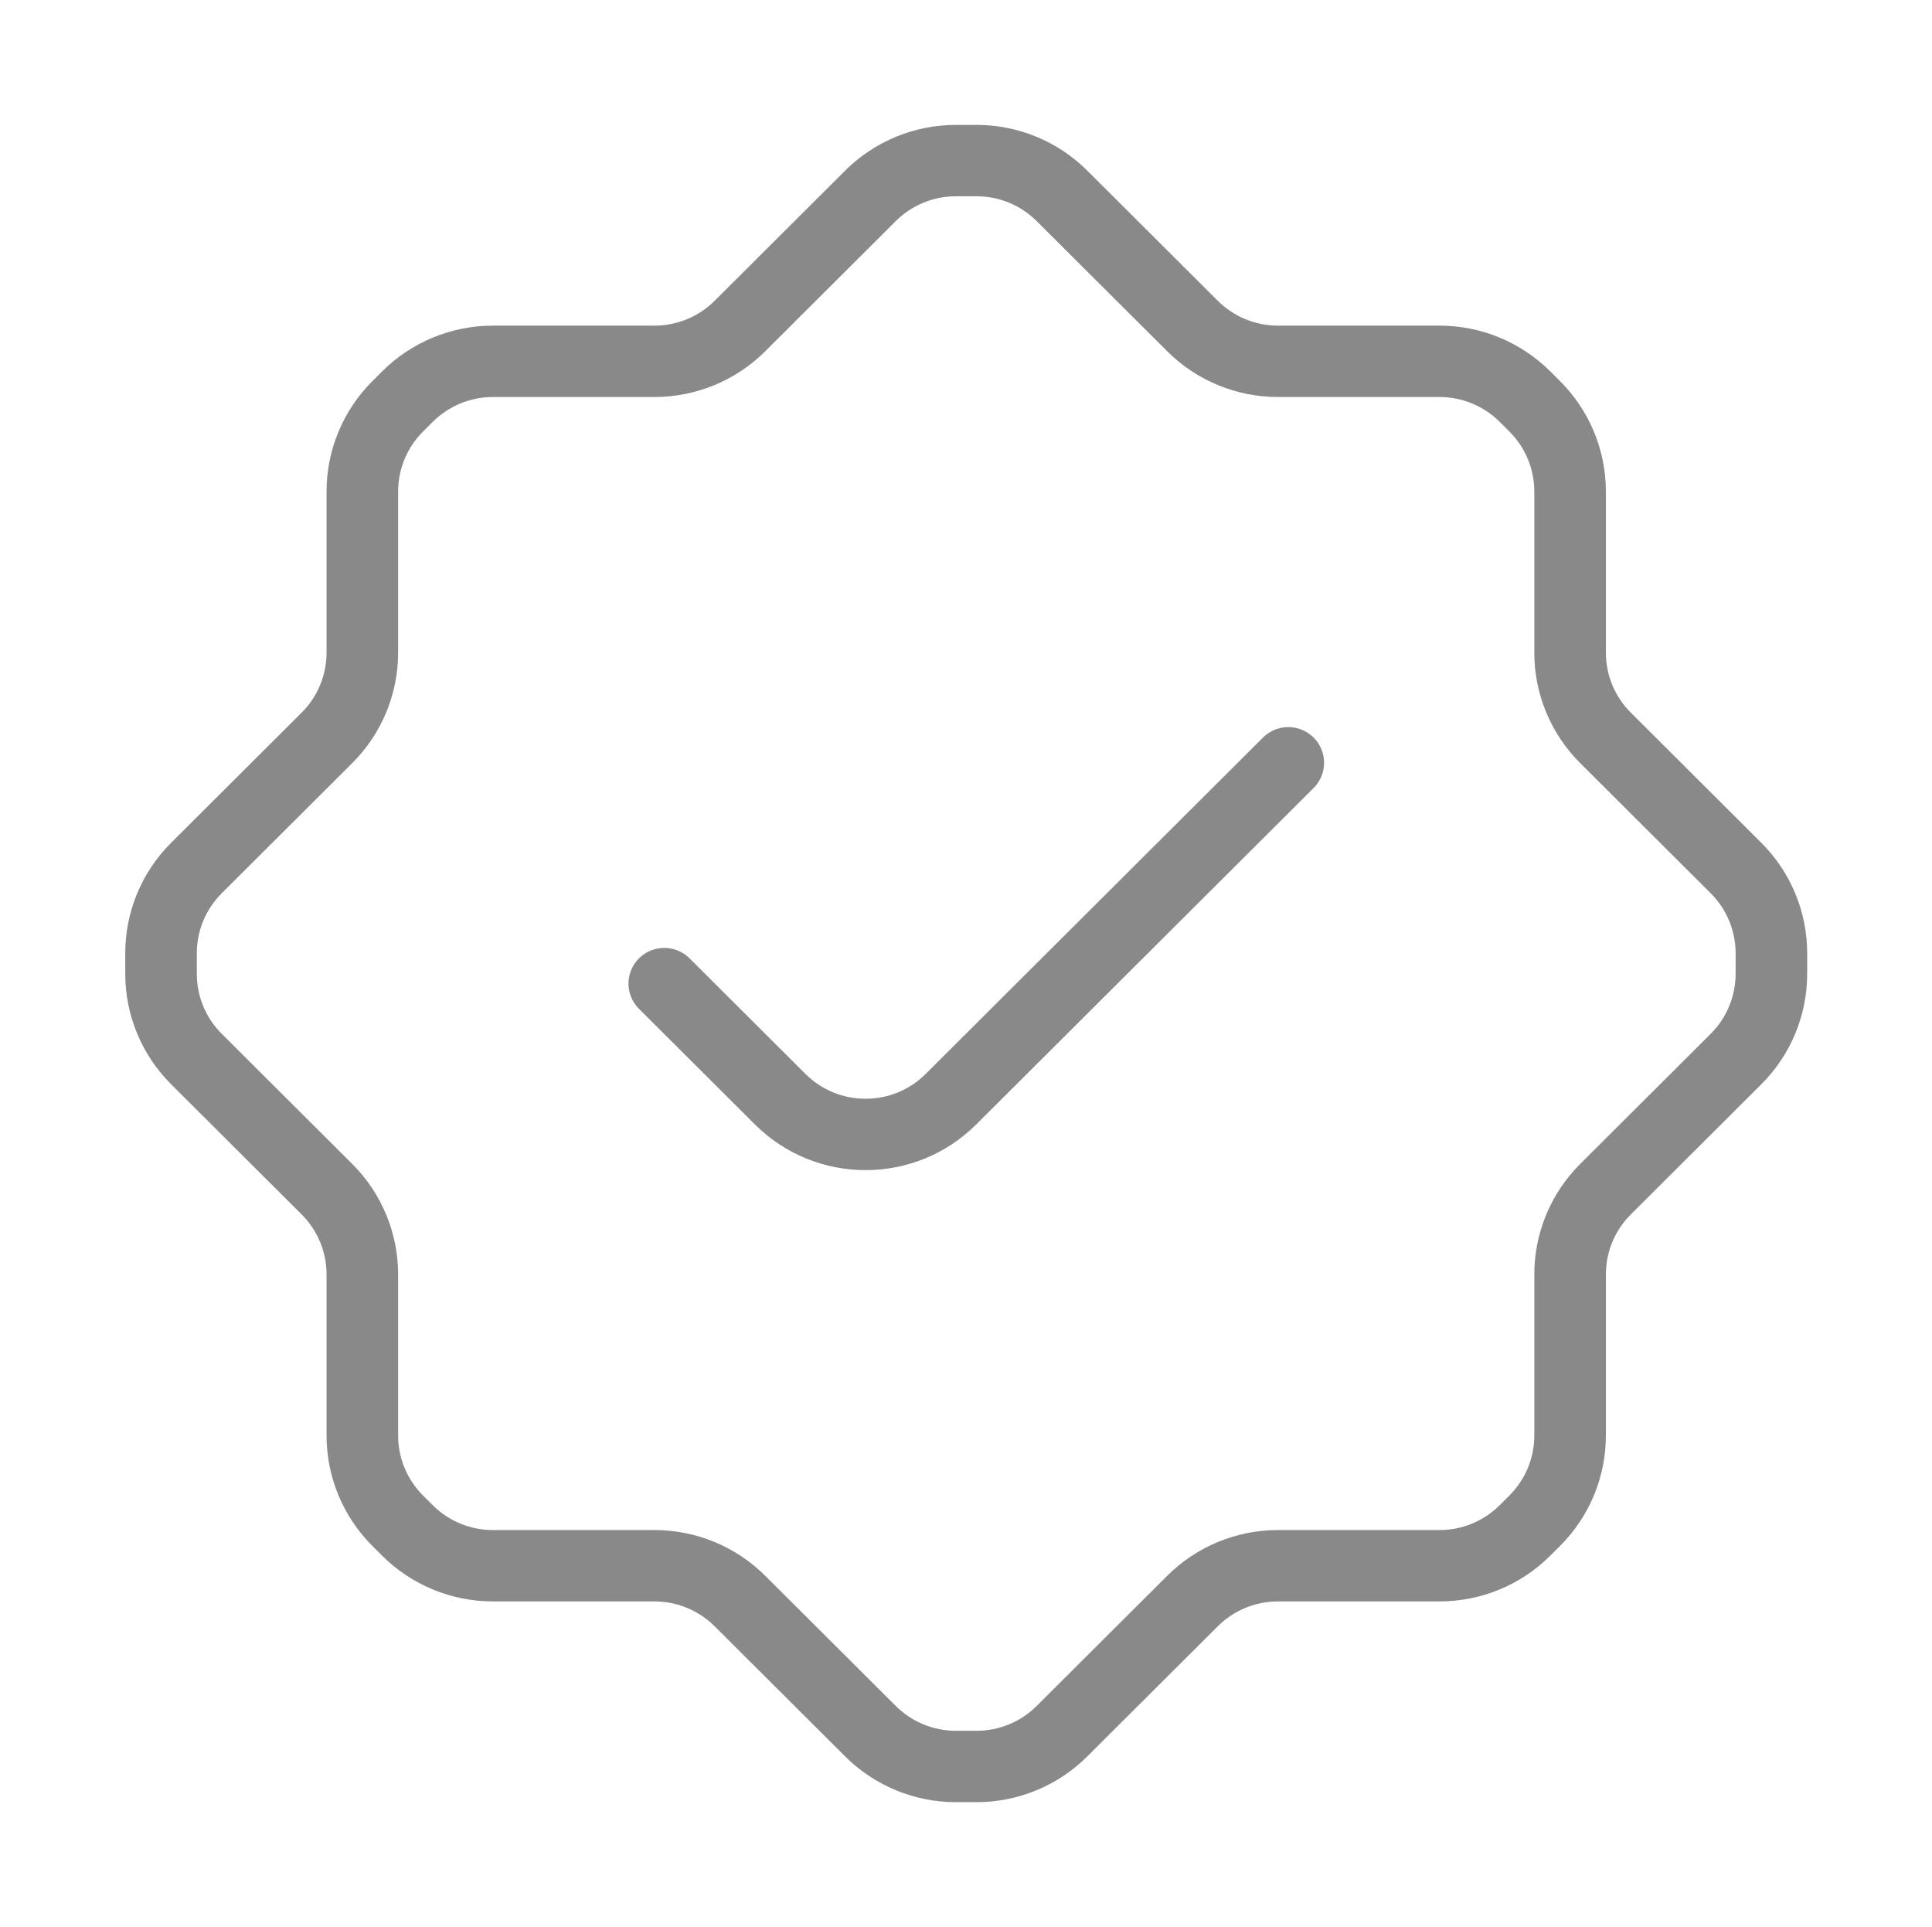 <svg width="361" height="360" xmlns="http://www.w3.org/2000/svg" xmlns:xlink="http://www.w3.org/1999/xlink" xml:space="preserve" overflow="hidden"><g transform="translate(-526 -51)"><path d="M123.75 183.75 145.34 205.339C154.126 214.126 168.374 214.126 177.161 205.339L240 142.5" stroke="#898989" stroke-width="13.333" stroke-linecap="round" fill="none" transform="matrix(1.003 0 0 1 526 51)"/><path d="M162.161 323.41 137.84 299.09C133.621 294.87 127.897 292.5 121.93 292.5L91.82 292.5C85.853 292.5 80.129 290.13 75.91 285.91L74.09 284.09C69.871 279.87 67.5 274.148 67.5 268.181L67.5 238.069C67.5 232.103 65.129 226.38 60.91 222.161L36.59 197.839C32.371 193.62 30 187.897 30 181.931L30 178.069C30 172.103 32.37 166.38 36.59 162.161L60.91 137.84C65.129 133.621 67.5 127.897 67.5 121.93L67.5 91.82C67.5 85.853 69.871 80.129 74.09 75.91L75.91 74.09C80.129 69.871 85.853 67.5 91.82 67.5L121.93 67.5C127.897 67.5 133.62 65.129 137.84 60.91L162.161 36.59C166.38 32.371 172.103 30 178.069 30L181.931 30C187.897 30 193.62 32.37 197.839 36.59L222.161 60.91C226.38 65.129 232.103 67.5 238.069 67.5L268.181 67.5C274.148 67.5 279.87 69.871 284.09 74.09L285.91 75.91C290.13 80.129 292.5 85.853 292.5 91.82L292.5 121.93C292.5 127.897 294.87 133.62 299.09 137.84L323.41 162.161C327.63 166.38 330 172.103 330 178.069L330 181.931C330 187.897 327.63 193.62 323.41 197.839L299.09 222.161C294.87 226.38 292.5 232.103 292.5 238.069L292.5 268.181C292.5 274.148 290.13 279.87 285.91 284.09L284.09 285.91C279.87 290.13 274.148 292.5 268.181 292.5L238.069 292.5C232.103 292.5 226.38 294.87 222.161 299.09L197.839 323.41C193.62 327.63 187.897 330 181.931 330L178.069 330C172.103 330 166.38 327.63 162.161 323.41Z" stroke="#898989" stroke-width="13.333" fill="none" transform="matrix(1.003 0 0 1 526 51)"/></g></svg>